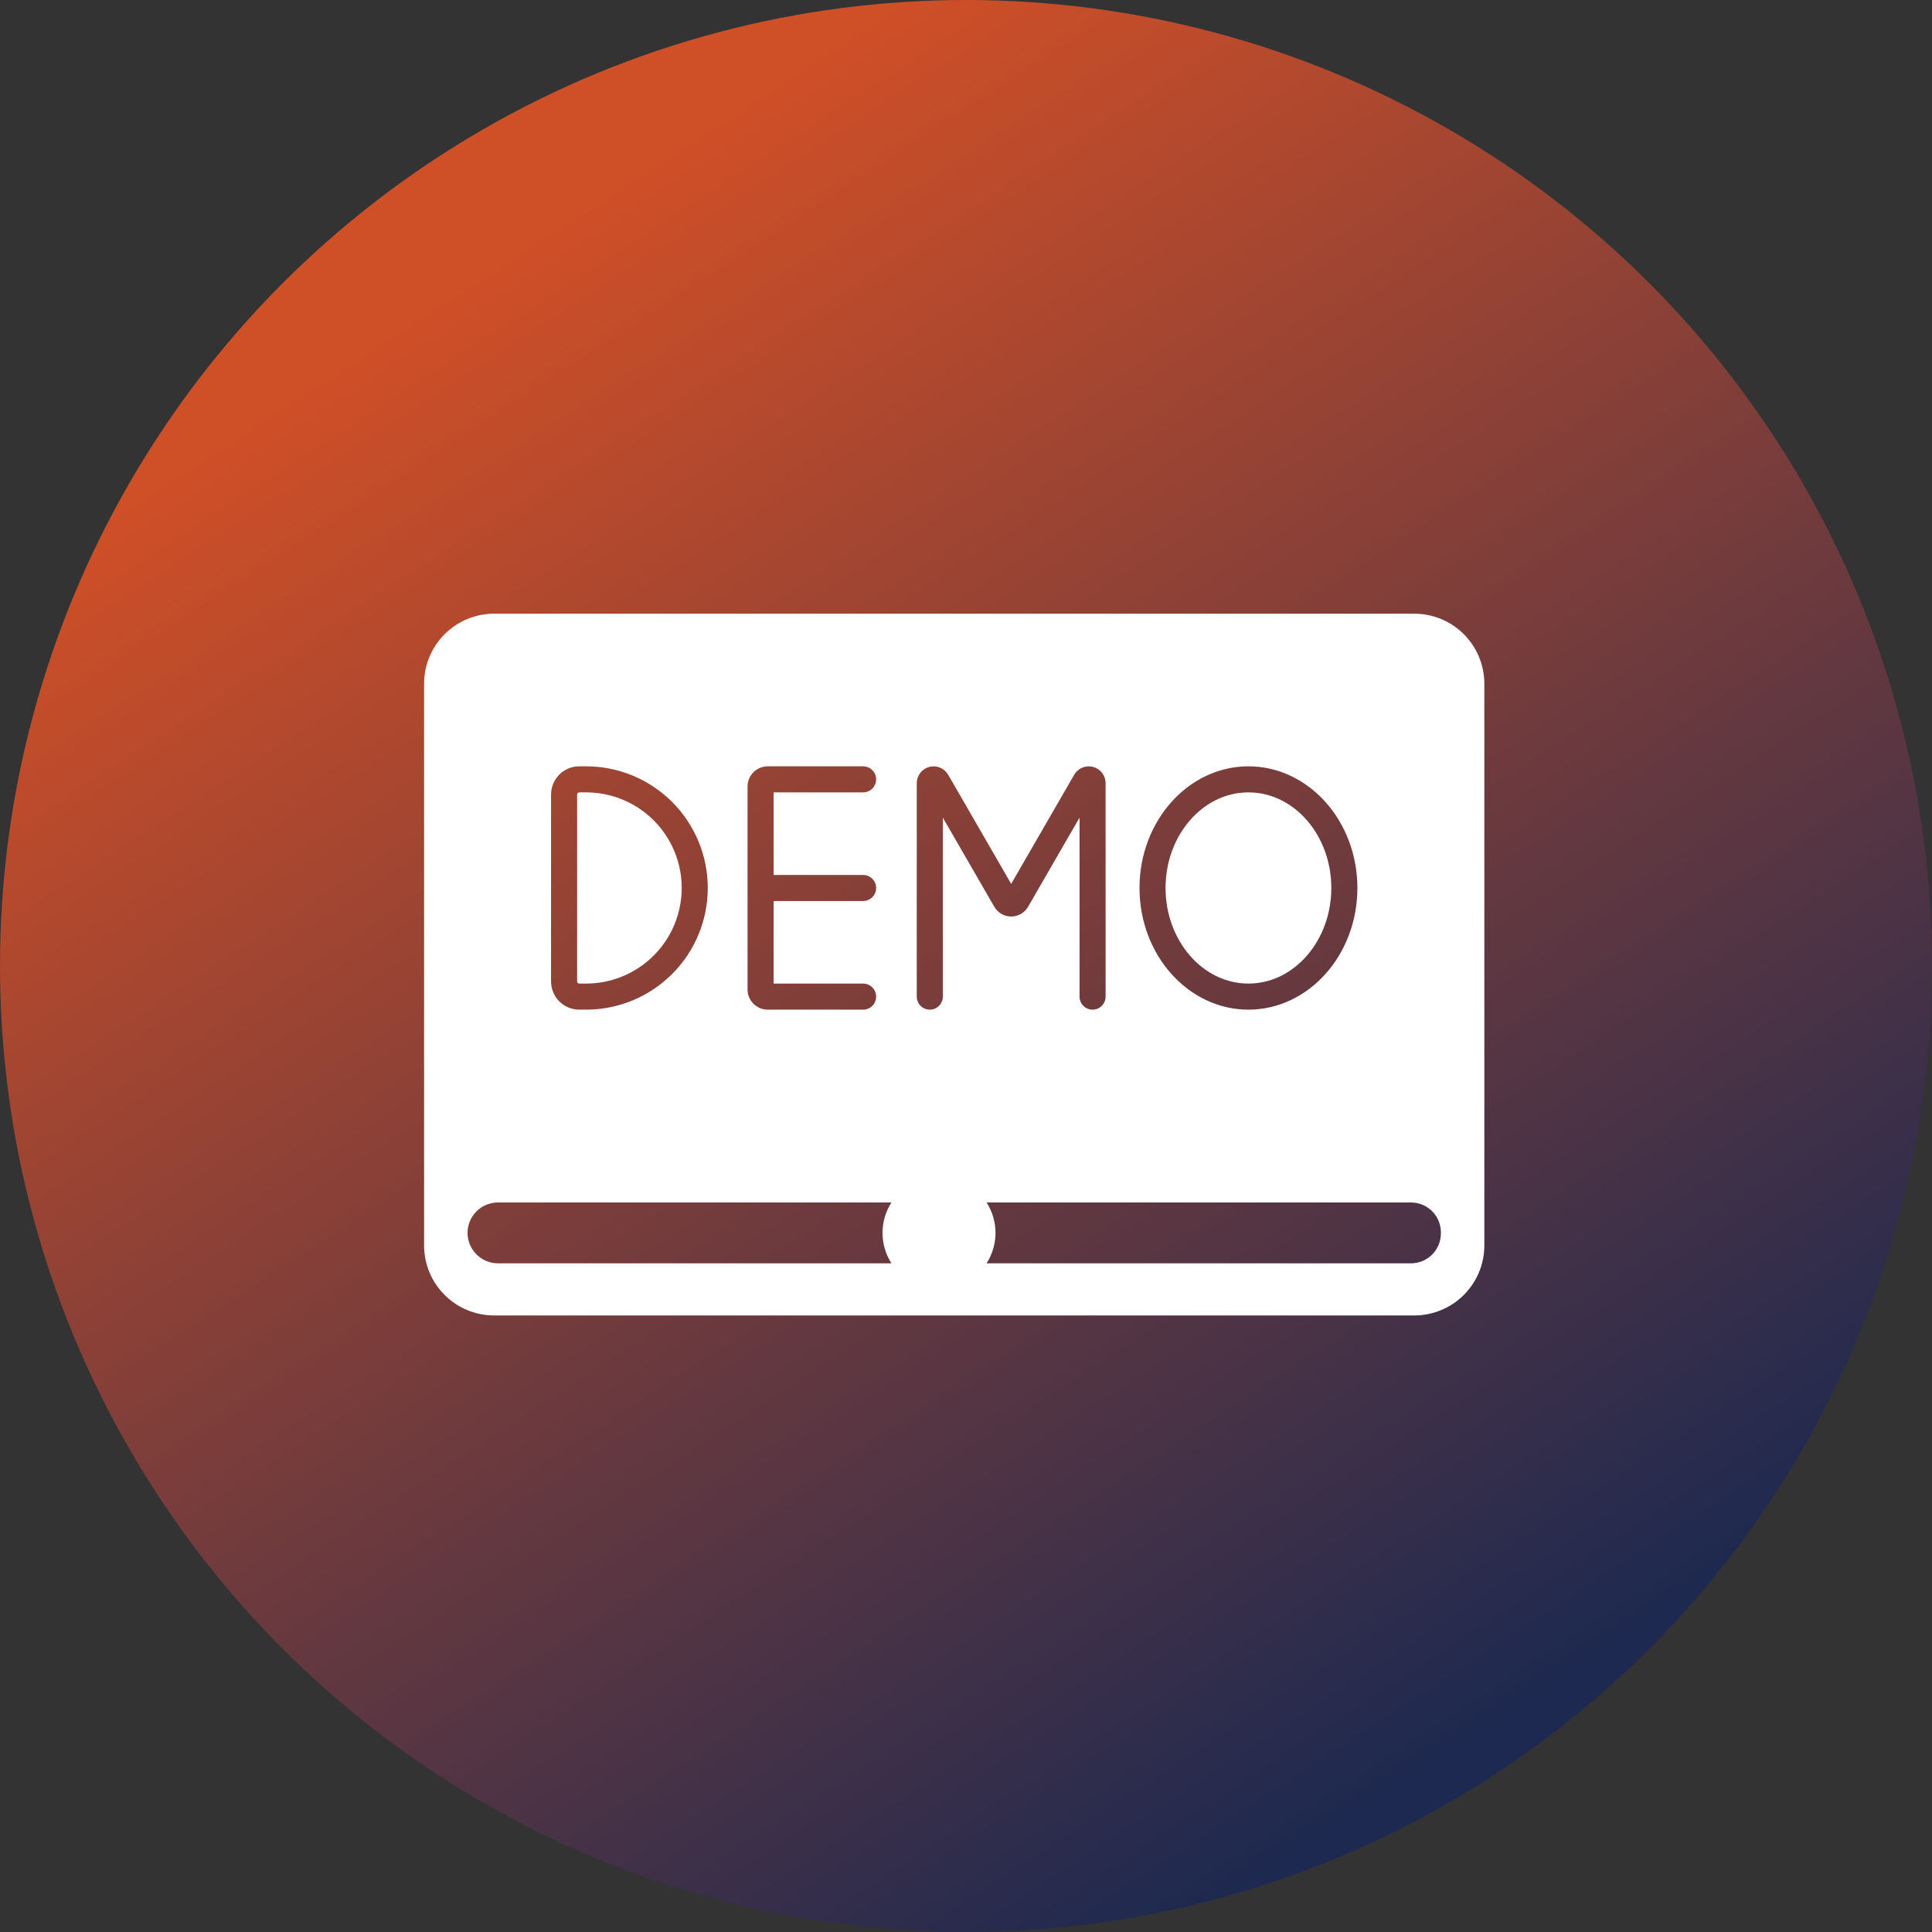 <svg width="82" height="82" viewBox="0 0 82 82" fill="none" xmlns="http://www.w3.org/2000/svg">
<rect x="0" y="0" width="82" height="82" fill="#333333" stroke="none"/>
<circle cx="41" cy="41" r="41" fill="url(#paint0_linear_2889_781)"/>
<g clip-path="url(#clip0_2889_781)">
<path d="M52.987 41.746C54.927 41.746 56.505 39.925 56.505 37.688C56.505 35.451 54.927 33.631 52.987 33.631C51.048 33.631 49.47 35.451 49.47 37.688C49.47 39.925 51.048 41.746 52.987 41.746Z" fill="white"/>
<path d="M24.585 41.746H24.876C25.952 41.746 26.984 41.318 27.745 40.557C28.506 39.796 28.934 38.764 28.934 37.688C28.934 36.612 28.506 35.58 27.745 34.819C26.984 34.058 25.952 33.631 24.876 33.631H24.585C24.561 33.631 24.538 33.64 24.521 33.657C24.505 33.674 24.495 33.697 24.495 33.721V41.656C24.495 41.679 24.505 41.702 24.521 41.719C24.538 41.736 24.561 41.746 24.585 41.746Z" fill="white"/>
<path d="M60.027 26.047H20.973C20.184 26.047 19.428 26.36 18.871 26.918C18.313 27.475 18 28.231 18 29.02V52.859C18 53.647 18.313 54.404 18.871 54.961C19.428 55.519 20.184 55.832 20.973 55.832H60.027C60.418 55.832 60.804 55.755 61.165 55.605C61.526 55.456 61.853 55.237 62.129 54.961C62.405 54.685 62.624 54.357 62.774 53.997C62.923 53.636 63 53.249 63 52.859V29.02C63 28.629 62.923 28.243 62.774 27.882C62.624 27.521 62.405 27.194 62.129 26.918C61.853 26.642 61.526 26.422 61.165 26.273C60.804 26.124 60.418 26.047 60.027 26.047ZM52.988 32.525C55.537 32.525 57.612 34.841 57.612 37.689C57.612 40.536 55.537 42.853 52.988 42.853C50.438 42.853 48.364 40.536 48.364 37.689C48.364 34.841 50.438 32.525 52.988 32.525ZM31.728 33.379C31.729 33.152 31.819 32.935 31.979 32.775C32.139 32.615 32.356 32.525 32.582 32.525H36.633C36.78 32.525 36.92 32.583 37.024 32.687C37.128 32.791 37.186 32.931 37.186 33.078C37.186 33.225 37.128 33.366 37.024 33.469C36.92 33.573 36.78 33.631 36.633 33.631H32.835V37.136H36.633C36.78 37.136 36.92 37.194 37.024 37.298C37.128 37.401 37.186 37.542 37.186 37.689C37.186 37.836 37.128 37.976 37.024 38.08C36.92 38.184 36.78 38.242 36.633 38.242H32.835V41.746H36.633C36.78 41.746 36.92 41.804 37.024 41.908C37.128 42.012 37.186 42.153 37.186 42.299C37.186 42.446 37.128 42.587 37.024 42.691C36.92 42.794 36.78 42.853 36.633 42.853H32.582C32.356 42.852 32.139 42.762 31.979 42.602C31.819 42.442 31.729 42.225 31.728 41.999V33.379ZM23.388 33.721C23.389 33.404 23.515 33.1 23.739 32.876C23.963 32.651 24.268 32.525 24.585 32.525H24.876C26.246 32.525 27.559 33.069 28.527 34.037C29.496 35.006 30.04 36.319 30.04 37.689C30.04 39.058 29.496 40.372 28.527 41.34C27.559 42.309 26.246 42.853 24.876 42.853H24.585C24.268 42.852 23.963 42.726 23.739 42.502C23.515 42.278 23.389 41.973 23.388 41.656L23.388 33.721ZM37.835 53.619H21.135C20.793 53.619 20.465 53.483 20.222 53.24C19.98 52.998 19.844 52.67 19.844 52.328C19.844 51.985 19.98 51.657 20.222 51.415C20.465 51.173 20.793 51.037 21.135 51.037H37.835C37.588 51.422 37.457 51.87 37.457 52.328C37.457 52.785 37.588 53.233 37.835 53.619ZM40.017 42.299C40.017 42.446 39.958 42.587 39.855 42.691C39.751 42.794 39.61 42.853 39.463 42.853C39.317 42.853 39.176 42.794 39.072 42.691C38.968 42.587 38.91 42.446 38.91 42.299V33.239C38.91 33.082 38.962 32.929 39.058 32.805C39.154 32.68 39.288 32.59 39.44 32.55C39.591 32.509 39.752 32.519 39.898 32.58C40.043 32.64 40.164 32.746 40.243 32.882L42.918 37.515L45.592 32.882C45.671 32.746 45.792 32.64 45.938 32.58C46.083 32.519 46.244 32.509 46.396 32.55C46.548 32.59 46.682 32.68 46.778 32.805C46.873 32.929 46.925 33.082 46.925 33.239V42.299C46.925 42.446 46.867 42.587 46.763 42.691C46.659 42.794 46.519 42.853 46.372 42.853C46.225 42.853 46.084 42.794 45.981 42.691C45.877 42.587 45.819 42.446 45.819 42.299V34.703L43.635 38.486C43.562 38.611 43.457 38.716 43.332 38.788C43.206 38.861 43.063 38.9 42.918 38.9H42.918C42.772 38.9 42.63 38.861 42.504 38.789C42.378 38.716 42.273 38.611 42.201 38.486L40.017 34.703L40.017 42.299ZM61.156 52.352C61.156 52.688 61.022 53.01 60.785 53.248C60.547 53.485 60.225 53.618 59.89 53.619H41.874C42.121 53.233 42.252 52.785 42.252 52.328C42.252 51.87 42.121 51.422 41.874 51.037H59.89C60.225 51.037 60.547 51.17 60.785 51.408C61.022 51.645 61.156 51.967 61.156 52.303V52.352Z" fill="white"/>
</g>
<defs>
<linearGradient id="paint0_linear_2889_781" x1="23" y1="10" x2="64" y2="73" gradientUnits="userSpaceOnUse">
<stop stop-color="#CF4F27"/>
<stop offset="1" stop-color="#1D2950"/>
</linearGradient>
<clipPath id="clip0_2889_781">
<rect width="45" height="29.877" fill="white" transform="translate(18 26)"/>
</clipPath>
</defs>
</svg>
